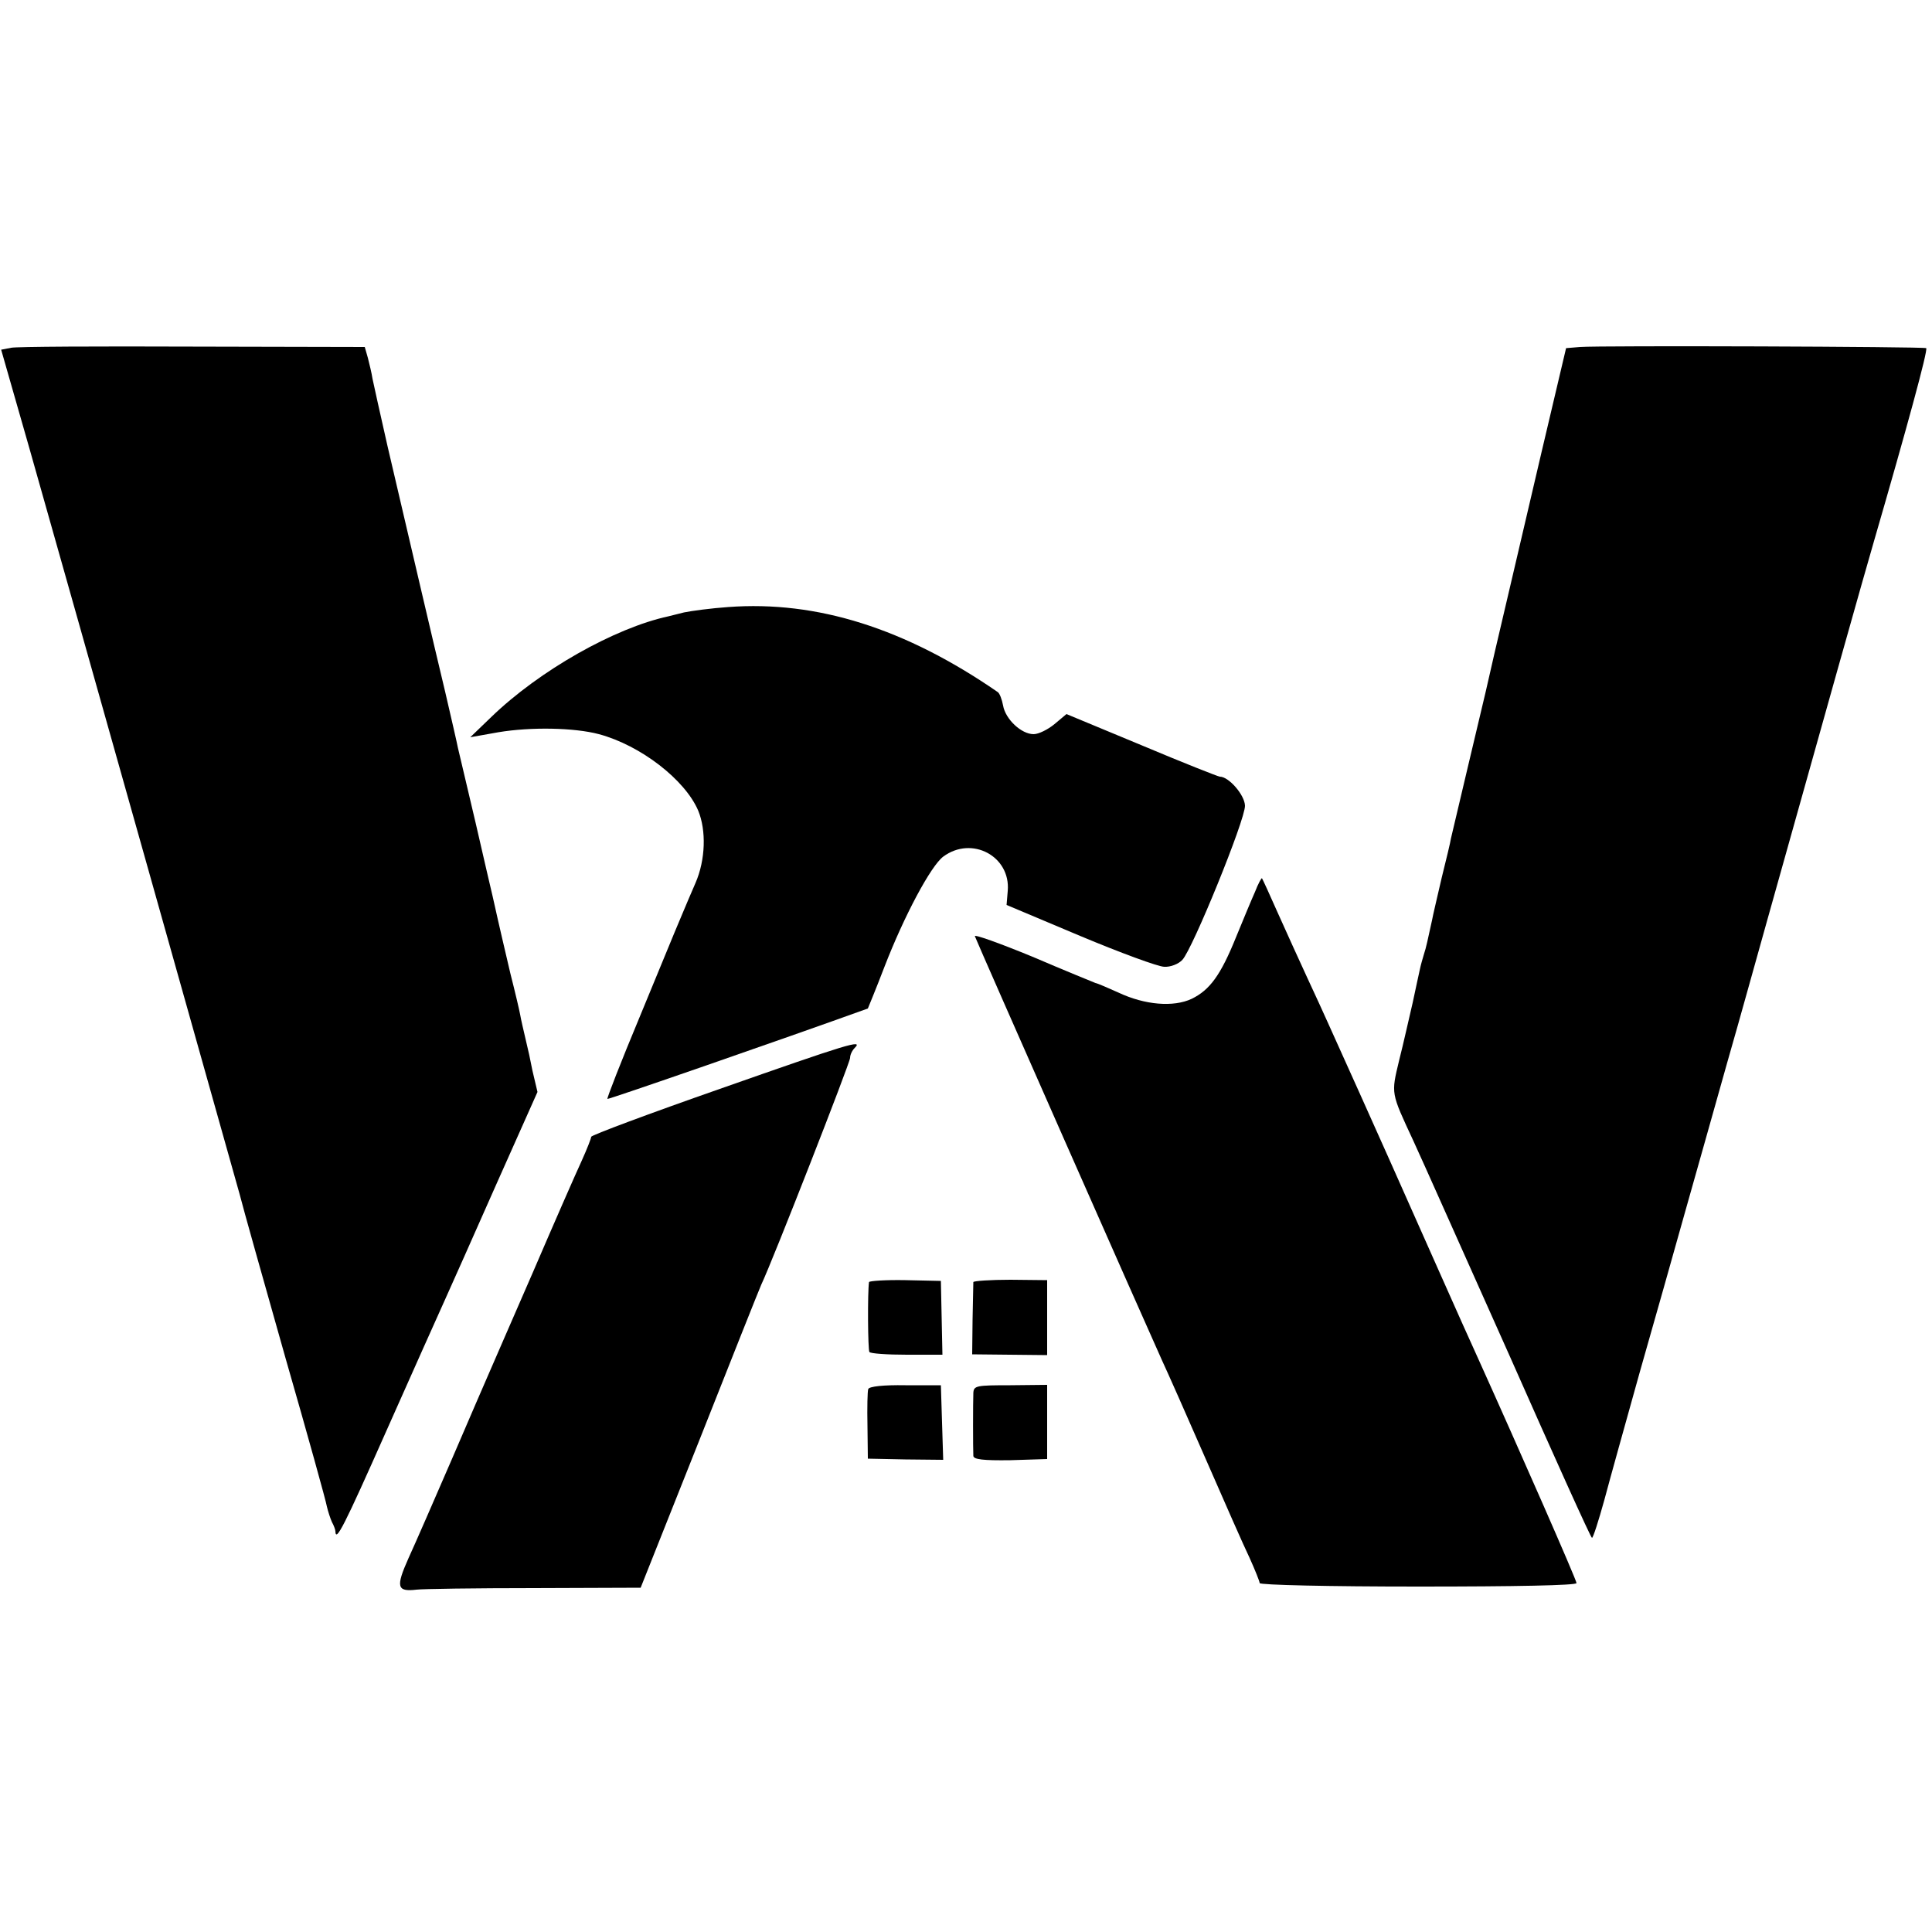 <?xml version="1.0" standalone="no"?>
<!DOCTYPE svg PUBLIC "-//W3C//DTD SVG 20010904//EN"
 "http://www.w3.org/TR/2001/REC-SVG-20010904/DTD/svg10.dtd">
<svg version="1.0" xmlns="http://www.w3.org/2000/svg"
 width="500pt" height="500pt" viewBox="0 0 500 500"
 preserveAspectRatio="xMidYMid meet">
<g transform="translate(0,500) scale(0.1,-0.1)"
fill="#000000" stroke="none">
<path d="M29 4100 l-26 -5 73 -255 c115 -405 524 -1858 544 -1930 9 -36 63
-227 119 -425 57 -198 105 -371 107 -384 3 -13 9 -31 13 -40 5 -9 9 -20 9 -24
1 -29 22 12 132 260 68 153 136 305 151 338 15 33 75 168 133 299 l107 240
-13 55 c-6 31 -12 58 -13 61 -12 52 -16 68 -19 85 -2 11 -13 58 -25 105 -17
73 -26 110 -46 200 -2 8 -22 94 -44 190 -23 96 -43 184 -46 195 -2 11 -17 76
-33 145 -31 129 -88 374 -149 635 -19 83 -36 161 -39 175 -2 14 -8 38 -12 54
l-8 28 -445 1 c-245 1 -457 0 -470 -3z"/>
<path d="M4089 4102 l-36 -3 -63 -267 c-69 -296 -90 -384 -121 -517 -11 -49
-22 -97 -24 -105 -11 -45 -84 -355 -90 -380 -1 -8 -12 -54 -24 -102 -11 -48
-23 -98 -25 -110 -11 -50 -15 -70 -21 -88 -3 -10 -8 -27 -10 -37 -2 -10 -11
-49 -19 -88 -9 -38 -24 -106 -35 -149 -21 -88 -22 -82 37 -209 21 -45 132
-295 248 -554 115 -260 211 -473 214 -473 3 0 17 44 32 98 14 53 56 203 92
332 37 129 89 314 116 410 27 96 77 272 110 390 34 118 80 285 104 370 133
475 259 923 276 980 85 293 140 494 135 499 -5 4 -845 7 -896 3z"/>
<path d="M1885 3429 c-44 -3 -96 -10 -115 -14 -19 -5 -37 -9 -40 -10 -139 -30
-334 -140 -459 -261 l-54 -52 73 13 c84 14 196 12 260 -5 108 -29 223 -118
257 -198 21 -51 19 -127 -7 -187 -12 -27 -26 -61 -32 -75 -13 -31 -9 -20 -113
-273 -48 -115 -85 -210 -83 -211 2 -2 455 155 674 234 0 0 20 48 43 108 51
132 120 261 152 285 74 55 175 1 167 -89 l-3 -36 190 -80 c105 -44 203 -80
218 -80 16 -1 37 7 47 18 26 27 163 363 162 399 -1 28 -42 75 -65 75 -4 0 -95
36 -202 81 l-195 81 -31 -26 c-17 -14 -41 -26 -54 -26 -32 0 -73 39 -79 74 -3
16 -9 32 -14 35 -239 165 -468 237 -697 220z"/>
<path d="M3248 2692 c-9 -20 -31 -73 -49 -117 -40 -99 -68 -137 -115 -160 -47
-22 -121 -16 -189 16 -27 12 -54 24 -60 25 -5 2 -79 32 -163 68 -85 35 -152
59 -149 53 6 -17 453 -1029 484 -1097 14 -30 65 -145 113 -255 48 -110 99
-226 114 -257 14 -31 26 -61 26 -65 0 -5 182 -9 410 -9 252 0 410 3 410 9 0 8
-148 345 -255 582 -13 28 -59 131 -103 230 -66 149 -175 394 -284 635 -11 25
-36 79 -55 120 -19 41 -53 116 -75 165 -22 50 -41 91 -42 92 -1 2 -10 -14 -18
-35z"/>
<path d="M1863 2182 c-183 -64 -333 -120 -333 -124 0 -4 -11 -32 -25 -63 -14
-30 -71 -160 -126 -288 -55 -127 -107 -245 -114 -262 -7 -16 -50 -115 -95
-220 -45 -104 -96 -221 -113 -258 -33 -74 -30 -87 21 -81 15 2 152 4 304 4
l276 1 152 382 c83 210 155 391 160 402 30 63 230 575 230 587 0 8 5 19 12 26
23 23 -16 11 -349 -106z"/>
<path d="M2249 1682 c-4 -27 -3 -175 1 -181 3 -4 46 -7 97 -7 l92 0 -2 95 -2
96 -92 2 c-51 1 -93 -2 -94 -5z"/>
<path d="M2519 1682 c0 -4 -1 -47 -2 -97 l-1 -90 97 -1 97 -1 0 97 0 97 -95 1
c-52 0 -95 -3 -96 -6z"/>
<path d="M2247 1405 c-2 -5 -3 -48 -2 -95 l1 -85 97 -2 98 -1 -3 96 -3 97 -92
0 c-56 1 -94 -3 -96 -10z"/>
<path d="M2519 1395 c-1 -24 -1 -145 0 -163 1 -9 25 -12 96 -11 l95 3 0 96 0
96 -95 -1 c-88 0 -95 -1 -96 -20z"/>
</g>
</svg>
